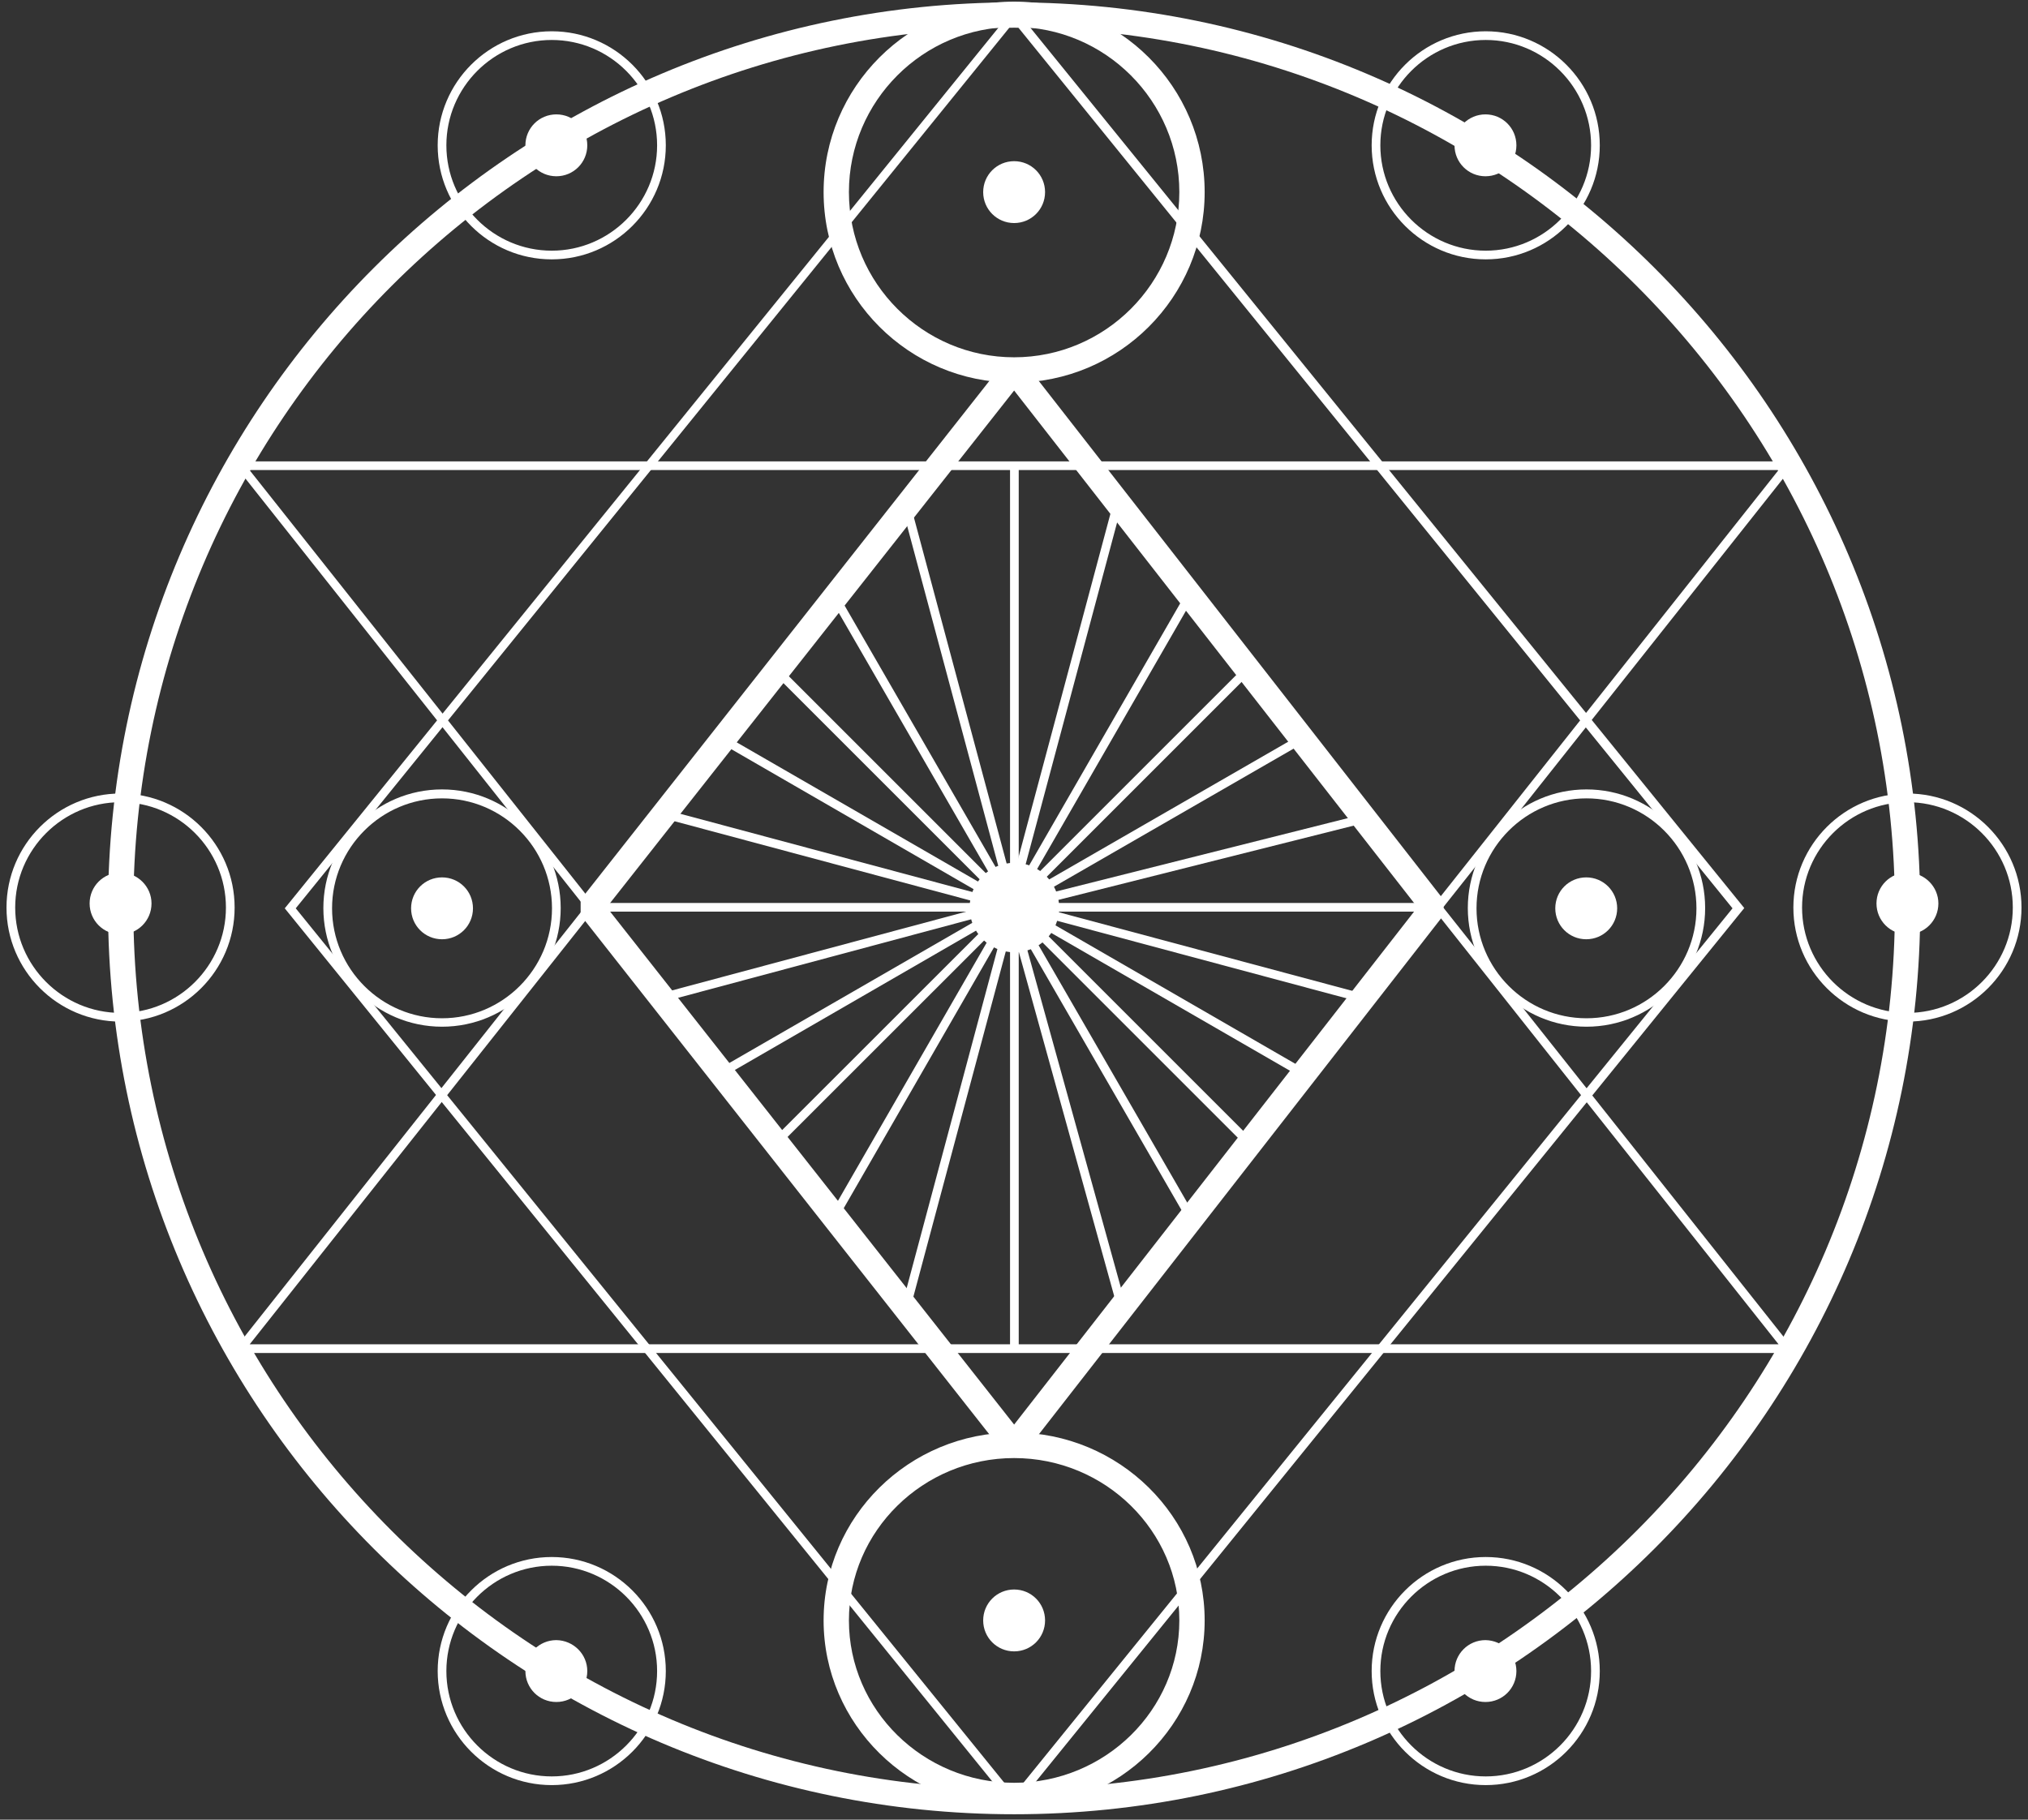 <?xml version="1.0" encoding="UTF-8"?> <svg xmlns="http://www.w3.org/2000/svg" viewBox="0 0 234.00 210.00" data-guides="{&quot;vertical&quot;:[],&quot;horizontal&quot;:[]}"><rect x="0" y="0" width="234.00" height="210.00" fill="#333333" stroke="none"/><path fill="#ffffff" stroke="none" fill-opacity="1" stroke-width="1" stroke-opacity="1" id="tSvg7175f55d16" title="Path 1" d="M117.015 209.375C59.355 209.375 12.465 162.486 12.465 104.825C12.465 47.165 59.355 0.276 117.015 0.276C174.675 0.276 221.564 47.165 221.564 104.825C221.564 162.486 174.645 209.375 117.015 209.375ZM117.015 3.197C60.977 3.197 15.386 48.788 15.386 104.825C15.386 160.863 60.977 206.454 117.015 206.454C173.052 206.454 218.643 160.863 218.643 104.825C218.643 48.788 173.052 3.197 117.015 3.197Z"></path><path fill="#ffffff" stroke="none" fill-opacity="1" stroke-width="1" stroke-opacity="1" id="tSvgd0cbf7d344" title="Path 2" d="M207.282 156.141C147.094 156.141 86.906 156.141 26.718 156.141C56.807 118.163 86.896 80.185 116.985 42.208C117.113 42.375 117.241 42.542 117.369 42.709C147.34 80.52 177.311 118.33 207.282 156.141ZM28.813 155.138C87.614 155.138 146.416 155.138 205.217 155.138C175.816 118.035 146.416 80.933 117.015 43.831C87.614 80.933 58.214 118.035 28.813 155.138Z"></path><path fill="#ffffff" stroke="none" fill-opacity="1" stroke-width="1" stroke-opacity="1" id="tSvg1882f6b69b7" title="Path 3" d="M117.015 167.177C116.887 167.01 116.759 166.843 116.631 166.676C86.67 128.865 56.709 91.055 26.747 53.244C86.936 53.244 147.124 53.244 207.312 53.244C177.213 91.222 147.114 129.199 117.015 167.177ZM28.813 54.277C58.214 91.369 87.614 128.462 117.015 165.554C146.416 128.452 175.816 91.349 205.217 54.247C146.416 54.247 87.614 54.247 28.813 54.247C28.813 54.257 28.813 54.267 28.813 54.277Z"></path><path fill="#ffffff" stroke="none" fill-opacity="1" stroke-width="1" stroke-opacity="1" id="tSvg1358452a3f4" title="Path 4" d="M117.015 44.155C104.887 44.155 95.031 34.299 95.031 22.171C95.031 10.043 104.887 0.187 117.015 0.187C129.143 0.187 138.999 10.043 138.999 22.171C138.999 34.299 129.143 44.155 117.015 44.155ZM117.015 3.108C106.51 3.108 97.952 11.666 97.952 22.171C97.952 32.676 106.51 41.234 117.015 41.234C127.52 41.234 136.077 32.676 136.077 22.171C136.077 11.666 127.52 3.108 117.015 3.108Z"></path><path fill="#ffffff" stroke="none" fill-opacity="1" stroke-width="1" stroke-opacity="1" id="tSvg17a6dd394ab" title="Path 5" d="M63.663 29.932C56.404 29.932 50.502 24.03 50.502 16.771C50.502 9.512 56.404 3.61 63.663 3.61C70.922 3.61 76.824 9.512 76.824 16.771C76.824 24.03 70.922 29.932 63.663 29.932ZM63.663 4.613C56.964 4.613 51.505 10.073 51.505 16.771C51.505 23.47 56.964 28.929 63.663 28.929C70.361 28.929 75.82 23.47 75.82 16.771C75.82 10.073 70.361 4.613 63.663 4.613Z"></path><path fill="#ffffff" stroke="none" fill-opacity="1" stroke-width="1" stroke-opacity="1" id="tSvgf3ec4948eb" title="Path 6" d="M13.911 117.898C6.652 117.898 0.75 111.996 0.75 104.737C0.75 97.478 6.652 91.576 13.911 91.576C21.17 91.576 27.072 97.478 27.072 104.737C27.072 111.996 21.17 117.898 13.911 117.898ZM13.911 92.579C7.212 92.579 1.753 98.038 1.753 104.737C1.753 111.435 7.212 116.894 13.911 116.894C20.609 116.894 26.069 111.435 26.069 104.737C26.069 98.038 20.609 92.579 13.911 92.579Z"></path><path fill="#ffffff" stroke="none" fill-opacity="1" stroke-width="1" stroke-opacity="1" id="tSvg14e78fc8297" title="Path 7" d="M220.089 117.898C212.83 117.898 206.928 111.996 206.928 104.737C206.928 97.478 212.83 91.576 220.089 91.576C227.348 91.576 233.25 97.478 233.25 104.737C233.25 111.996 227.348 117.898 220.089 117.898ZM220.089 92.579C213.391 92.579 207.931 98.038 207.931 104.737C207.931 111.435 213.391 116.894 220.089 116.894C226.788 116.894 232.247 111.435 232.247 104.737C232.247 98.038 226.788 92.579 220.089 92.579Z"></path><path fill="#ffffff" stroke="none" fill-opacity="1" stroke-width="1" stroke-opacity="1" id="tSvg1584e0c0aa0" title="Path 8" d="M171.429 29.932C164.17 29.932 158.268 24.03 158.268 16.771C158.268 9.512 164.17 3.61 171.429 3.61C178.688 3.61 184.59 9.512 184.59 16.771C184.59 24.03 178.688 29.932 171.429 29.932ZM171.429 4.613C164.73 4.613 159.271 10.073 159.271 16.771C159.271 23.47 164.73 28.929 171.429 28.929C178.127 28.929 183.587 23.47 183.587 16.771C183.587 10.073 178.127 4.613 171.429 4.613Z"></path><path fill="#ffffff" stroke="none" fill-opacity="1" stroke-width="1" stroke-opacity="1" id="tSvg560bf122a3" title="Path 9" d="M63.663 206.011C56.404 206.011 50.502 200.109 50.502 192.85C50.502 185.591 56.404 179.689 63.663 179.689C70.922 179.689 76.824 185.591 76.824 192.85C76.824 200.109 70.922 206.011 63.663 206.011ZM63.663 180.692C56.964 180.692 51.505 186.151 51.505 192.85C51.505 199.548 56.964 205.008 63.663 205.008C70.361 205.008 75.82 199.548 75.82 192.85C75.82 186.151 70.361 180.692 63.663 180.692Z"></path><path fill="#ffffff" stroke="none" fill-opacity="1" stroke-width="1" stroke-opacity="1" id="tSvge3c0987bc9" title="Path 10" d="M171.429 206.011C164.17 206.011 158.268 200.109 158.268 192.85C158.268 185.591 164.17 179.689 171.429 179.689C178.688 179.689 184.59 185.591 184.59 192.85C184.59 200.109 178.688 206.011 171.429 206.011ZM171.429 180.692C164.73 180.692 159.271 186.151 159.271 192.85C159.271 199.548 164.73 205.008 171.429 205.008C178.127 205.008 183.587 199.548 183.587 192.85C183.587 186.151 178.127 180.692 171.429 180.692Z"></path><path fill="#ffffff" stroke="none" fill-opacity="1" stroke-width="1" stroke-opacity="1" id="tSvg182957dd4f2" title="Path 11" d="M51.004 118.488C43.449 118.488 37.311 112.35 37.311 104.795C37.311 97.241 43.449 91.103 51.004 91.103C58.558 91.103 64.696 97.241 64.696 104.795C64.696 112.35 58.558 118.488 51.004 118.488ZM51.004 92.136C44.01 92.136 38.315 97.831 38.315 104.825C38.315 111.819 44.01 117.514 51.004 117.514C57.997 117.514 63.692 111.819 63.692 104.825C63.692 97.831 57.997 92.136 51.004 92.136Z"></path><path fill="#ffffff" stroke="none" fill-opacity="1" stroke-width="1" stroke-opacity="1" id="tSvg29842be357" title="Path 12" d="M183.055 118.488C175.501 118.488 169.363 112.35 169.363 104.795C169.363 97.241 175.501 91.103 183.055 91.103C190.61 91.103 196.748 97.241 196.748 104.795C196.748 112.35 190.61 118.488 183.055 118.488ZM183.055 92.136C176.062 92.136 170.367 97.831 170.367 104.825C170.367 111.819 176.062 117.514 183.055 117.514C190.049 117.514 195.744 111.819 195.744 104.825C195.744 97.831 190.049 92.136 183.055 92.136Z"></path><path fill="#ffffff" stroke="none" fill-opacity="1" stroke-width="1" stroke-opacity="1" id="tSvg12d200509d6" title="Path 13" d="M117.015 208.696C104.887 208.696 95.031 198.958 95.031 187.007C95.031 175.056 104.887 165.318 117.015 165.318C129.143 165.318 138.999 175.056 138.999 187.007C138.999 198.958 129.143 208.696 117.015 208.696ZM117.015 168.269C106.51 168.269 97.952 176.679 97.952 187.007C97.952 197.335 106.51 205.745 117.015 205.745C127.52 205.745 136.077 197.335 136.077 187.007C136.077 176.679 127.52 168.269 117.015 168.269Z"></path><path fill="#ffffff" stroke="none" fill-opacity="1" stroke-width="1" stroke-opacity="1" id="tSvgf4e0dd5560" title="Path 14" d="M117.546 53.775C117.212 53.775 116.877 53.775 116.543 53.775C116.543 70.772 116.543 87.769 116.543 104.766C116.877 104.766 117.212 104.766 117.546 104.766C117.546 87.769 117.546 70.772 117.546 53.775Z"></path><path fill="#ffffff" stroke="none" fill-opacity="1" stroke-width="1" stroke-opacity="1" id="tSvg877b64a0b6" title="Path 15" d="M105.117 58.473C104.794 58.56 104.47 58.646 104.147 58.733C108.266 74.105 112.385 89.478 116.504 104.85C116.827 104.763 117.15 104.677 117.473 104.59C113.354 89.218 109.236 73.845 105.117 58.473Z"></path><path fill="#ffffff" stroke="none" fill-opacity="1" stroke-width="1" stroke-opacity="1" id="tSvg20082c9f64" title="Path 16" d="M96.814 68.775C96.524 68.942 96.234 69.109 95.945 69.277C102.816 81.176 109.686 93.076 116.557 104.976C116.847 104.809 117.136 104.642 117.426 104.475C110.555 92.575 103.684 80.675 96.814 68.775Z"></path><path fill="#ffffff" stroke="none" fill-opacity="1" stroke-width="1" stroke-opacity="1" id="tSvga668c779b9" title="Path 17" d="M90.087 77.106C89.85 77.342 89.614 77.579 89.377 77.815C98.475 86.913 107.573 96.01 116.67 105.108C116.906 104.871 117.143 104.635 117.379 104.398C108.282 95.301 99.184 86.203 90.087 77.106Z"></path><path fill="#ffffff" stroke="none" fill-opacity="1" stroke-width="1" stroke-opacity="1" id="tSvg10c6cc32741" title="Path 18" d="M116.779 105.179C105.595 98.717 94.411 92.254 83.227 85.792C83.394 85.507 83.562 85.222 83.729 84.936C94.912 91.389 106.096 97.841 117.28 104.294C117.113 104.589 116.946 104.884 116.779 105.179Z"></path><path fill="#ffffff" stroke="none" fill-opacity="1" stroke-width="1" stroke-opacity="1" id="tSvg9a5fc1a2c7" title="Path 19" d="M77.191 93.566C77.104 93.889 77.017 94.212 76.931 94.535C90.242 98.101 103.552 101.668 116.863 105.234C116.95 104.911 117.036 104.588 117.123 104.265C103.812 100.699 90.501 97.132 77.191 93.566Z"></path><path fill="#ffffff" stroke="none" fill-opacity="1" stroke-width="1" stroke-opacity="1" id="tSvg320a2ca5f" title="Path 20" d="M166.442 105.209C133.333 105.209 100.224 105.209 67.115 105.209C83.749 84.1 100.382 62.992 117.015 41.883C117.143 42.05 117.27 42.217 117.398 42.385C133.746 63.326 150.094 84.267 166.442 105.209ZM116.543 104.206C132.487 104.206 148.432 104.206 164.376 104.206C148.589 83.973 132.802 63.739 117.015 43.506C101.07 63.739 85.126 83.973 69.181 104.206C84.968 104.206 100.756 104.206 116.543 104.206Z"></path><path fill="#ffffff" stroke="none" fill-opacity="1" stroke-width="1" stroke-opacity="1" id="tSvg192a06251ca" title="Path 21" d="M128.337 58.502C124.225 73.876 120.112 89.25 116 104.624C116.323 104.71 116.646 104.797 116.969 104.883C121.082 89.509 125.194 74.135 129.307 58.761C128.984 58.675 128.66 58.589 128.337 58.502Z"></path><path fill="#ffffff" stroke="none" fill-opacity="1" stroke-width="1" stroke-opacity="1" id="tSvg17e5ec3640a" title="Path 22" d="M136.644 68.82C129.783 80.726 122.922 92.631 116.061 104.537C116.351 104.704 116.641 104.871 116.931 105.038C123.792 93.132 130.653 81.227 137.514 69.321C137.224 69.154 136.934 68.987 136.644 68.82Z"></path><path fill="#ffffff" stroke="none" fill-opacity="1" stroke-width="1" stroke-opacity="1" id="tSvg103d65ae2f" title="Path 23" d="M143.435 77.107C134.337 86.204 125.24 95.302 116.142 104.399C116.379 104.636 116.615 104.872 116.852 105.109C125.949 96.011 135.047 86.914 144.144 77.817C143.908 77.58 143.671 77.344 143.435 77.107Z"></path><path fill="#ffffff" stroke="none" fill-opacity="1" stroke-width="1" stroke-opacity="1" id="tSvg813d30ab46" title="Path 24" d="M149.799 84.93C138.609 91.378 127.42 97.827 116.23 104.275C116.397 104.565 116.564 104.854 116.731 105.144C127.921 98.696 139.11 92.247 150.3 85.799C150.133 85.509 149.966 85.219 149.799 84.93Z"></path><path fill="#ffffff" stroke="none" fill-opacity="1" stroke-width="1" stroke-opacity="1" id="tSvg86bb3df963" title="Path 25" d="M157.382 93.949C143.712 97.387 130.043 100.825 116.373 104.263C116.454 104.587 116.536 104.912 116.617 105.236C130.287 101.798 143.956 98.36 157.626 94.922C157.545 94.598 157.463 94.273 157.382 93.949Z"></path><path fill="#ffffff" stroke="none" fill-opacity="1" stroke-width="1" stroke-opacity="1" id="tSvg509edf54ef" title="Path 26" d="M117.546 104.265C117.212 104.265 116.877 104.265 116.543 104.265C116.543 121.262 116.543 138.259 116.543 155.256C116.877 155.256 117.212 155.256 117.546 155.256C117.546 138.259 117.546 121.262 117.546 104.265Z"></path><path fill="#ffffff" stroke="none" fill-opacity="1" stroke-width="1" stroke-opacity="1" id="tSvge11dc0b7a4" title="Path 27" d="M116.523 104.157C112.409 119.531 108.295 134.905 104.181 150.279C104.504 150.365 104.827 150.452 105.15 150.538C109.264 135.164 113.378 119.79 117.492 104.416C117.169 104.33 116.846 104.243 116.523 104.157Z"></path><path fill="#ffffff" stroke="none" fill-opacity="1" stroke-width="1" stroke-opacity="1" id="tSvg1048352198d" title="Path 28" d="M116.615 103.982C109.757 115.89 102.898 127.798 96.04 139.706C96.33 139.873 96.62 140.04 96.909 140.207C103.767 128.299 110.626 116.39 117.484 104.482C117.194 104.315 116.905 104.149 116.615 103.982Z"></path><path fill="#ffffff" stroke="none" fill-opacity="1" stroke-width="1" stroke-opacity="1" id="tSvg93cf32aca3" title="Path 29" d="M116.749 103.925C107.649 113.021 98.549 122.117 89.449 131.213C89.685 131.45 89.922 131.686 90.158 131.923C99.258 122.827 108.358 113.73 117.458 104.634C117.222 104.398 116.985 104.161 116.749 103.925Z"></path><path fill="#ffffff" stroke="none" fill-opacity="1" stroke-width="1" stroke-opacity="1" id="tSvg10719e1d582" title="Path 30" d="M83.729 124.095C83.562 123.8 83.394 123.504 83.227 123.209C94.411 116.757 105.595 110.304 116.779 103.852C116.946 104.137 117.113 104.422 117.28 104.707C106.096 111.17 94.912 117.632 83.729 124.095Z"></path><path fill="#ffffff" stroke="none" fill-opacity="1" stroke-width="1" stroke-opacity="1" id="tSvg3a7a2df2" title="Path 31" d="M116.872 103.763C103.561 107.329 90.251 110.896 76.94 114.462C77.027 114.785 77.113 115.108 77.2 115.431C90.51 111.865 103.821 108.298 117.132 104.732C117.045 104.409 116.959 104.086 116.872 103.763Z"></path><path fill="#ffffff" stroke="none" fill-opacity="1" stroke-width="1" stroke-opacity="1" id="tSvg26e4a97120" title="Path 32" d="M117.008 104.118C116.686 104.207 116.363 104.297 116.041 104.386C120.335 119.885 124.629 135.383 128.923 150.882C129.245 150.793 129.568 150.703 129.89 150.614C125.596 135.115 121.302 119.617 117.008 104.118Z"></path><path fill="#ffffff" stroke="none" fill-opacity="1" stroke-width="1" stroke-opacity="1" id="tSvg11e1def1781" title="Path 33" d="M116.917 104.026C116.627 104.193 116.338 104.361 116.048 104.528C123.032 116.624 130.016 128.719 137 140.815C137.289 140.648 137.579 140.48 137.868 140.313C130.884 128.217 123.901 116.122 116.917 104.026Z"></path><path fill="#ffffff" stroke="none" fill-opacity="1" stroke-width="1" stroke-opacity="1" id="tSvg130df537af" title="Path 34" d="M116.863 103.923C116.627 104.159 116.39 104.396 116.154 104.632C125.397 113.875 134.641 123.119 143.884 132.362C144.121 132.126 144.357 131.889 144.594 131.653C135.35 122.41 126.107 113.166 116.863 103.923Z"></path><path fill="#ffffff" stroke="none" fill-opacity="1" stroke-width="1" stroke-opacity="1" id="tSvg144a98db718" title="Path 35" d="M117.148 104.113C116.981 104.403 116.814 104.692 116.647 104.982C127.831 111.44 139.016 117.897 150.2 124.355C150.367 124.065 150.535 123.776 150.702 123.486C139.517 117.028 128.333 110.571 117.148 104.113Z"></path><path fill="#ffffff" stroke="none" fill-opacity="1" stroke-width="1" stroke-opacity="1" id="tSvg10a3a46399e" title="Path 36" d="M116.599 103.787C116.512 104.11 116.426 104.433 116.339 104.756C130.011 108.419 143.682 112.082 157.354 115.745C157.441 115.422 157.527 115.099 157.614 114.776C143.942 111.113 130.271 107.45 116.599 103.787Z"></path><path fill="#ffffff" stroke="none" fill-opacity="1" stroke-width="1" stroke-opacity="1" id="tSvg9a7a1873b4" title="Path 37" d="M122.208 104.737C122.208 107.599 119.907 109.901 117.044 109.901C114.182 109.901 111.88 107.599 111.88 104.737C111.88 101.875 114.182 99.573 117.044 99.573C119.877 99.573 122.208 101.875 122.208 104.737Z"></path><path fill="#ffffff" stroke="none" fill-opacity="1" stroke-width="1" stroke-opacity="1" id="tSvg16ab61daaf4" title="Path 38" d="M54.574 104.825C54.574 106.802 52.981 108.396 51.004 108.396C49.026 108.396 47.433 106.802 47.433 104.825C47.433 102.848 49.026 101.255 51.004 101.255C52.981 101.255 54.574 102.848 54.574 104.825Z"></path><path fill="#ffffff" stroke="none" fill-opacity="1" stroke-width="1" stroke-opacity="1" id="tSvg125af5e1298" title="Path 39" d="M186.597 104.825C186.597 106.802 185.003 108.396 183.026 108.396C181.049 108.396 179.455 106.802 179.455 104.825C179.455 102.848 181.049 101.255 183.026 101.255C185.003 101.255 186.597 102.848 186.597 104.825Z"></path><path fill="#ffffff" stroke="none" fill-opacity="1" stroke-width="1" stroke-opacity="1" id="tSvg32bdd7ccc" title="Path 40" d="M120.585 187.007C120.585 188.984 118.992 190.578 117.015 190.578C115.038 190.578 113.444 188.984 113.444 187.007C113.444 185.03 115.038 183.437 117.015 183.437C118.992 183.437 120.585 185.03 120.585 187.007Z"></path><path fill="#ffffff" stroke="none" fill-opacity="1" stroke-width="1" stroke-opacity="1" id="tSvg10d1f36caf2" title="Path 41" d="M120.585 22.171C120.585 24.148 118.992 25.742 117.015 25.742C115.038 25.742 113.444 24.148 113.444 22.171C113.444 20.194 115.038 18.601 117.015 18.601C118.992 18.601 120.585 20.194 120.585 22.171Z"></path><path fill="#ffffff" stroke="none" fill-opacity="1" stroke-width="1" stroke-opacity="1" id="tSvg314a15991d" title="Path 42" d="M67.764 16.771C67.764 18.748 66.171 20.342 64.194 20.342C62.217 20.342 60.623 18.748 60.623 16.771C60.623 14.794 62.217 13.2 64.194 13.2C66.171 13.2 67.764 14.794 67.764 16.771Z"></path><path fill="#ffffff" stroke="none" fill-opacity="1" stroke-width="1" stroke-opacity="1" id="tSvg1879a438c4" title="Path 43" d="M174.97 16.771C174.97 18.748 173.377 20.342 171.399 20.342C169.422 20.342 167.829 18.748 167.829 16.771C167.829 14.794 169.422 13.2 171.399 13.2C173.377 13.2 174.97 14.794 174.97 16.771Z"></path><path fill="#ffffff" stroke="none" fill-opacity="1" stroke-width="1" stroke-opacity="1" id="tSvgcdd323cce9" title="Path 44" d="M67.764 192.85C67.764 194.827 66.171 196.42 64.194 196.42C62.217 196.42 60.623 194.827 60.623 192.85C60.623 190.873 62.217 189.279 64.194 189.279C66.171 189.309 67.764 190.902 67.764 192.85Z"></path><path fill="#ffffff" stroke="none" fill-opacity="1" stroke-width="1" stroke-opacity="1" id="tSvg535a8f192f" title="Path 45" d="M17.482 104.264C17.482 106.241 15.888 107.835 13.911 107.835C11.934 107.835 10.34 106.241 10.34 104.264C10.34 102.287 11.934 100.694 13.911 100.694C15.888 100.723 17.482 102.317 17.482 104.264Z"></path><path fill="#ffffff" stroke="none" fill-opacity="1" stroke-width="1" stroke-opacity="1" id="tSvg944c4273fd" title="Path 46" d="M223.66 104.264C223.66 106.241 222.066 107.835 220.089 107.835C218.112 107.835 216.518 106.241 216.518 104.264C216.518 102.287 218.112 100.694 220.089 100.694C222.066 100.723 223.66 102.317 223.66 104.264Z"></path><path fill="#ffffff" stroke="none" fill-opacity="1" stroke-width="1" stroke-opacity="1" id="tSvg8b0076c489" title="Path 47" d="M174.97 192.85C174.97 194.827 173.377 196.42 171.399 196.42C169.422 196.42 167.829 194.827 167.829 192.85C167.829 190.873 169.422 189.279 171.399 189.279C173.377 189.309 174.97 190.902 174.97 192.85Z"></path><path fill="#ffffff" stroke="none" fill-opacity="1" stroke-width="1" stroke-opacity="1" id="tSvg4740e7dad5" title="Path 48" d="M117.015 208.696C116.887 208.539 116.759 208.381 116.631 208.224C88.706 173.758 60.781 139.291 32.856 104.825C32.944 104.717 33.033 104.609 33.121 104.501C61.096 69.976 89.07 35.45 117.044 0.925C145.117 35.548 173.189 70.172 201.262 104.796C201.174 104.904 201.085 105.012 200.997 105.12C173.003 139.645 145.009 174.171 117.015 208.696ZM34.124 104.825C61.745 138.918 89.365 173.01 116.985 207.103C144.625 173.01 172.265 138.918 199.905 104.825C172.265 70.733 144.625 36.64 116.985 2.548C89.365 36.64 61.745 70.733 34.124 104.825Z"></path><path fill="#ffffff" stroke="none" fill-opacity="1" stroke-width="1" stroke-opacity="1" id="tSvg6585b2193a" title="Path 49" d="M115.864 167.708C99.575 147.013 83.286 126.317 66.997 105.622C66.997 105.022 66.997 104.422 66.997 103.822C83.286 83.146 99.575 62.47 115.864 41.794C116.631 41.794 117.399 41.794 118.166 41.794C134.297 62.47 150.429 83.146 166.56 103.822C166.56 104.422 166.56 105.022 166.56 105.622C150.429 126.317 134.297 147.013 118.166 167.708C117.399 167.708 116.631 167.708 115.864 167.708ZM70.007 104.707C85.677 124.606 101.346 144.504 117.015 164.403C132.527 144.504 148.038 124.606 163.55 104.707C148.038 84.828 132.527 64.949 117.015 45.07C101.346 64.949 85.677 84.828 70.007 104.707Z"></path><defs></defs></svg> 